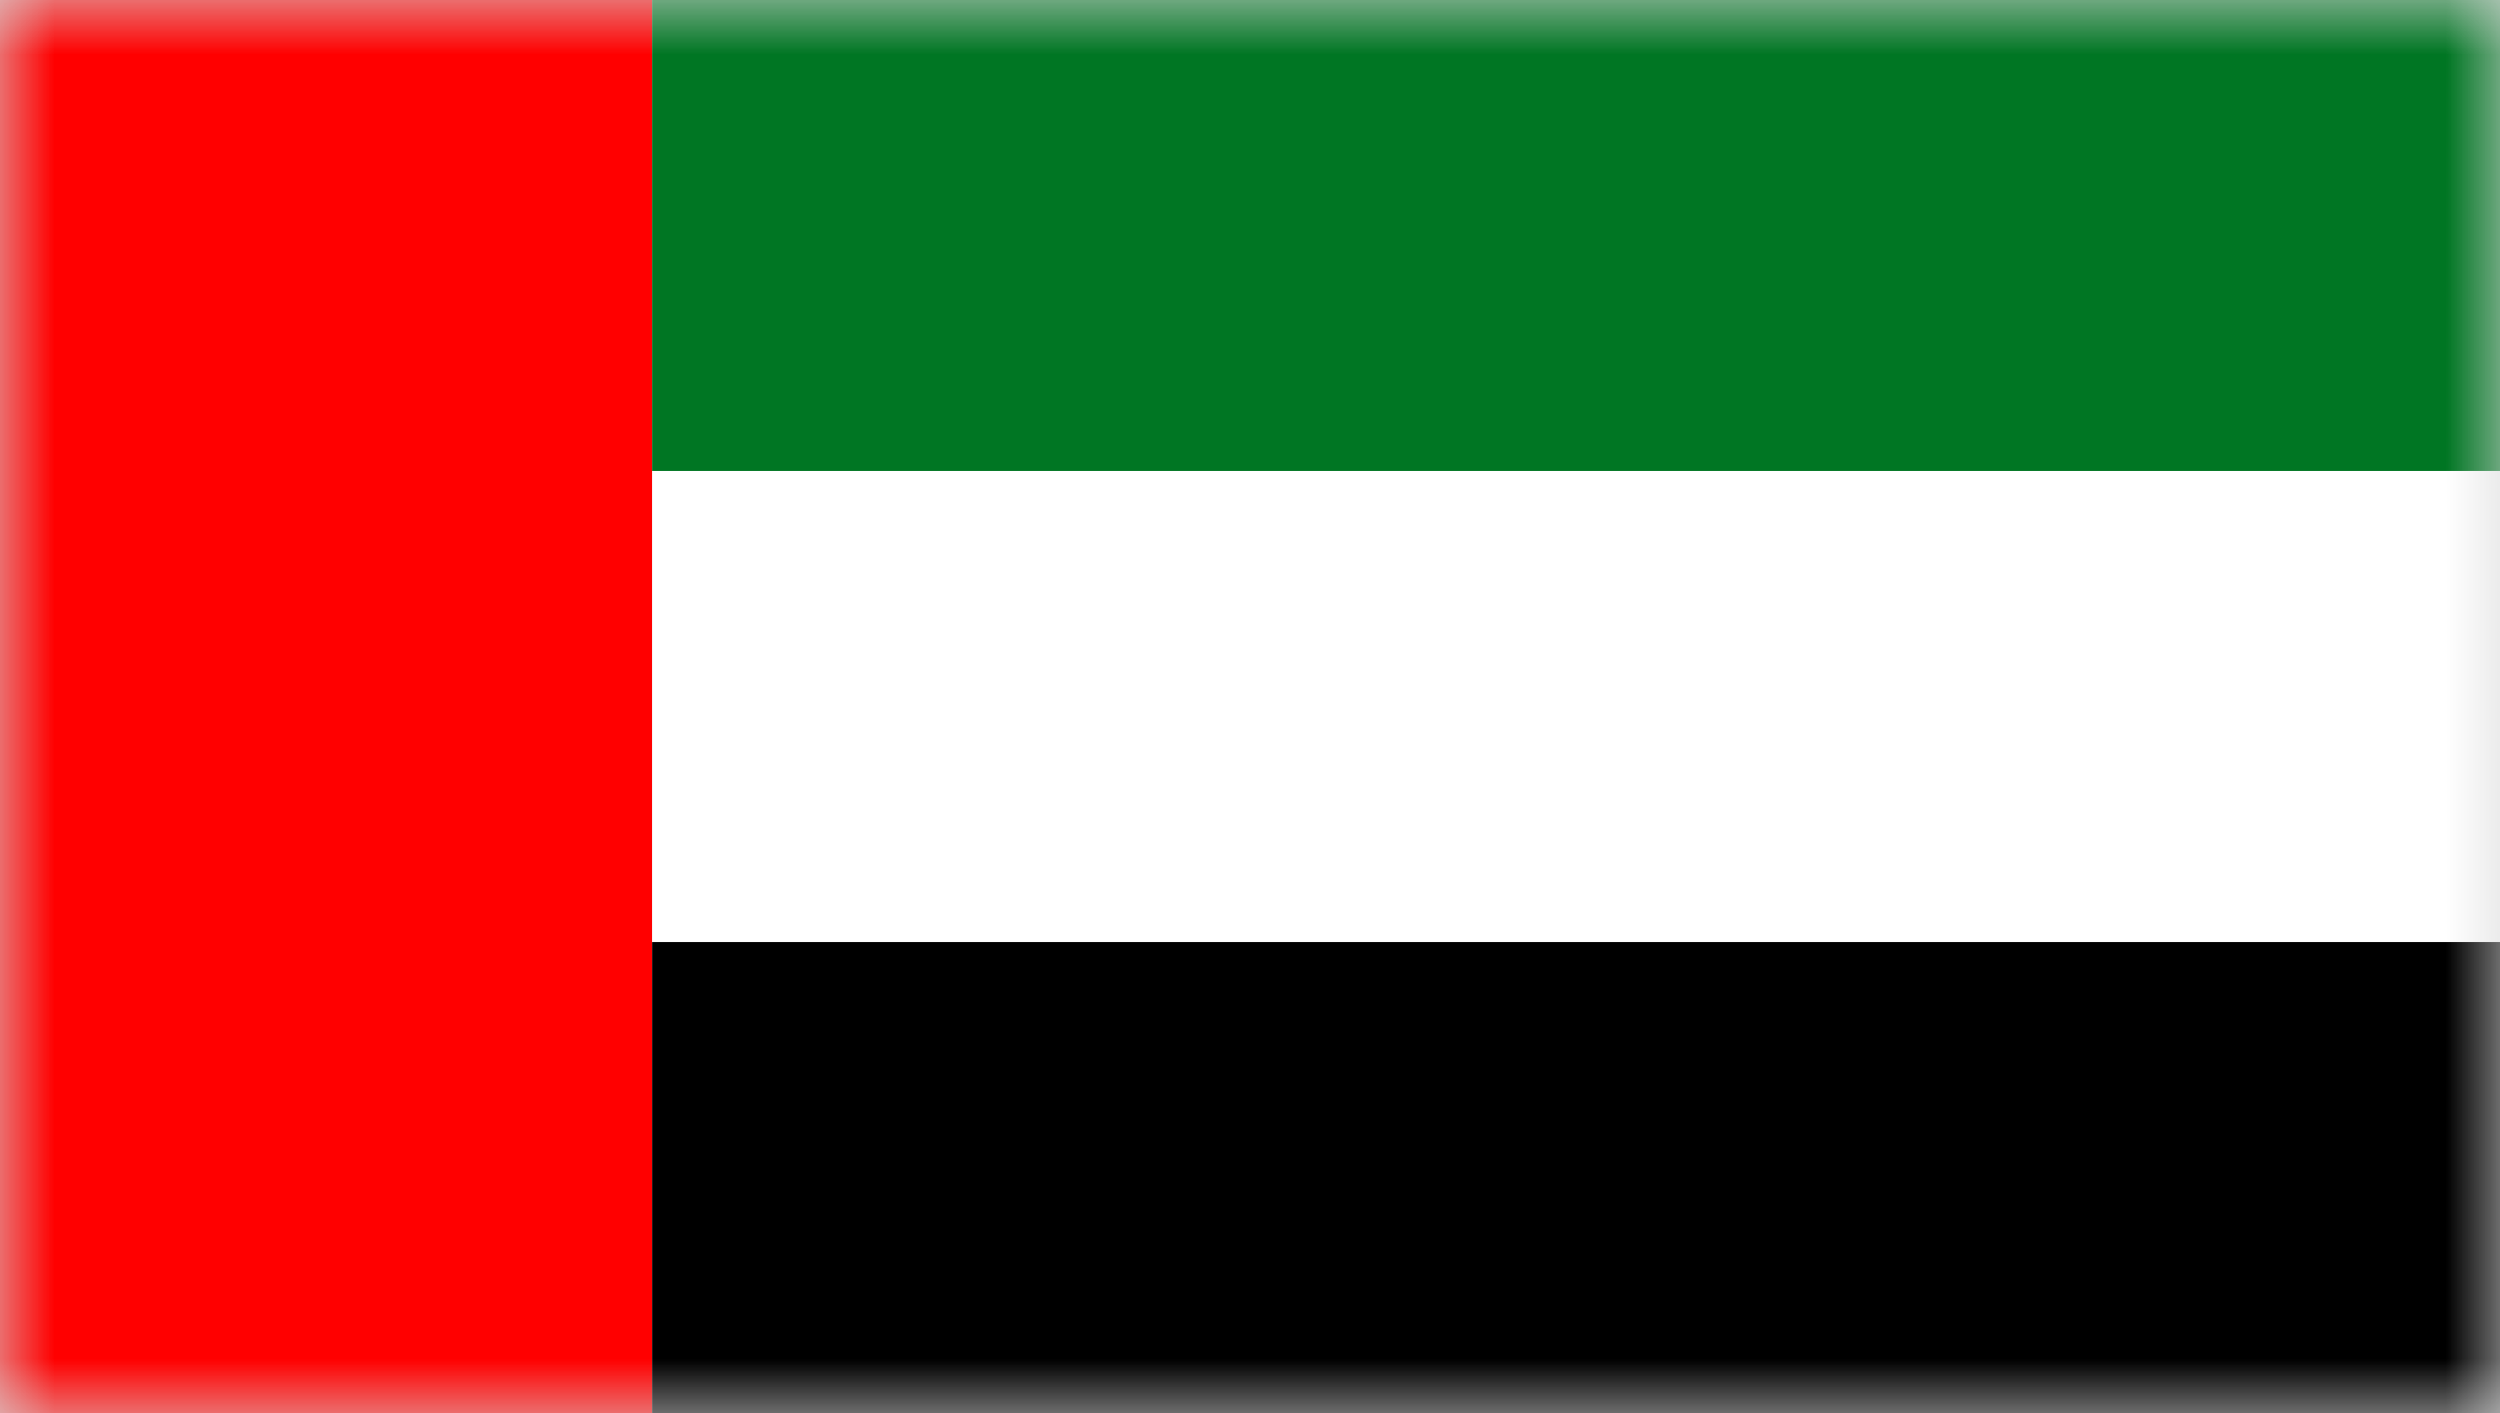 <svg width="23" height="13" viewBox="0 0 23 13" fill="none" xmlns="http://www.w3.org/2000/svg">
<rect width="23" height="13" fill="#D8D8D8"/>
<mask id="mask0_8289_52475" style="mask-type:luminance" maskUnits="userSpaceOnUse" x="0" y="0" width="23" height="13">
<rect width="23" height="13" fill="white"/>
</mask>
<g mask="url(#mask0_8289_52475)">
<rect width="6" height="13" fill="#FF0000"/>
<rect x="6" width="17" height="4.333" fill="#007623"/>
<rect x="6" y="8.667" width="17" height="4.333" fill="black"/>
<rect x="6" y="4.333" width="17" height="4.333" fill="white"/>
</g>
</svg>
